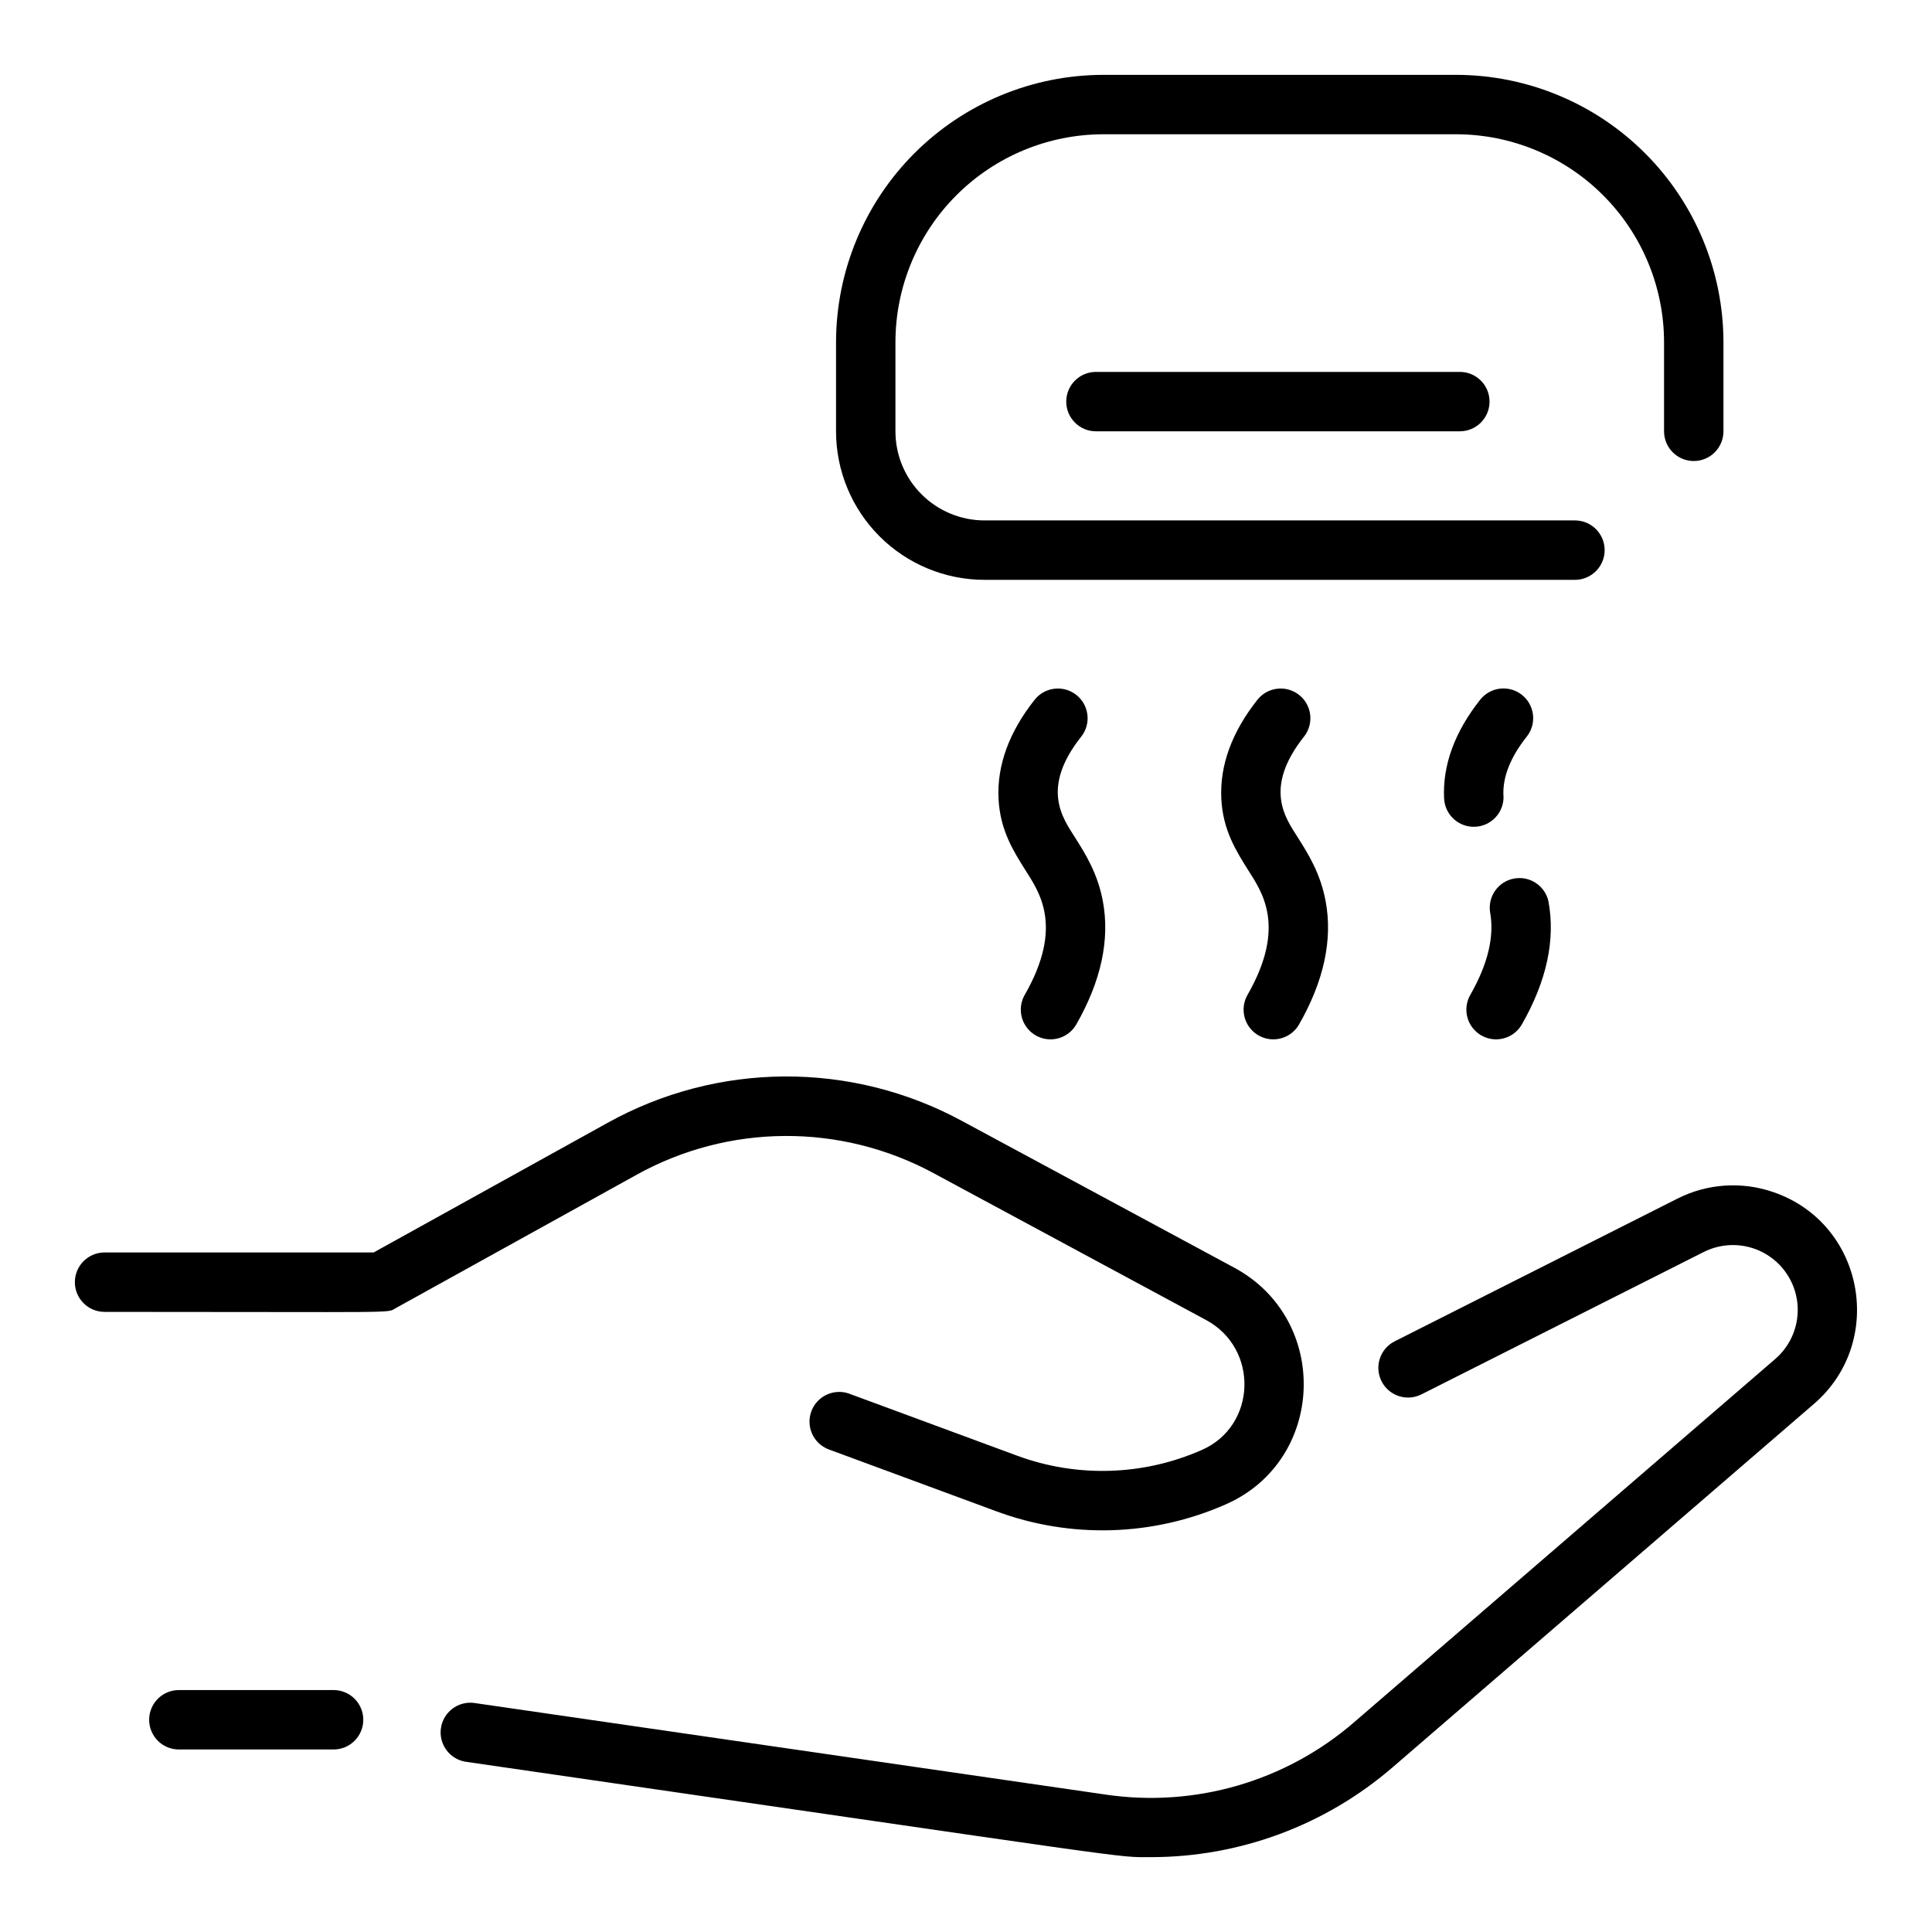 <?xml version="1.0" encoding="UTF-8"?>
<!-- Uploaded to: SVG Repo, www.svgrepo.com, Generator: SVG Repo Mixer Tools -->
<svg fill="#000000" width="800px" height="800px" version="1.1" viewBox="144 144 512 512" xmlns="http://www.w3.org/2000/svg">
 <path d="m365.56 258.3v-23.613c0.02-18.785 7.492-36.793 20.773-50.074 13.281-13.285 31.289-20.754 50.074-20.777h93.48c18.785 0.023 36.793 7.492 50.074 20.777 13.281 13.281 20.754 31.289 20.773 50.074v23.617-0.004c0 4.348-3.523 7.875-7.871 7.875-4.348 0-7.871-3.527-7.871-7.875v-23.613c-0.016-14.609-5.828-28.617-16.156-38.949-10.332-10.332-24.34-16.141-38.949-16.156h-93.48c-14.609 0.016-28.617 5.824-38.945 16.156-10.332 10.332-16.145 24.34-16.16 38.949v23.617-0.004c0 6.266 2.488 12.273 6.918 16.699 4.43 4.43 10.438 6.918 16.699 6.918h156.46c4.348 0 7.871 3.523 7.871 7.871 0 4.348-3.523 7.875-7.871 7.875h-156.46c-10.438 0-20.449-4.148-27.832-11.531-7.379-7.379-11.527-17.391-11.527-27.832zm68.879-15.742c-4.348 0-7.871 3.523-7.871 7.871 0 4.348 3.523 7.871 7.871 7.871h96.434c4.348 0 7.871-3.523 7.871-7.871 0-4.348-3.523-7.871-7.871-7.871zm-12.062 176.88c2.82 0.008 5.43-1.496 6.84-3.938 6.582-11.484 8.953-22.477 7.055-32.66-1.367-7.398-4.676-12.625-7.332-16.828-3.238-5.125-9.277-13.059 1.586-26.785v0.004c2.699-3.406 2.129-8.359-1.281-11.059-3.406-2.703-8.359-2.129-11.059 1.277-6.769 8.562-9.988 17.367-9.566 26.184 0.402 8.324 3.938 13.883 7.008 18.785 3.731 5.902 10.371 15.035-0.07 33.25-1.387 2.434-1.375 5.422 0.031 7.844 1.402 2.422 3.988 3.918 6.789 3.926zm59.039 0c2.82 0.008 5.43-1.496 6.84-3.938 6.582-11.484 8.953-22.477 7.055-32.66-1.367-7.398-4.676-12.625-7.332-16.828-3.238-5.125-9.277-13.059 1.586-26.785v0.004c2.699-3.406 2.129-8.359-1.277-11.059-3.41-2.703-8.359-2.129-11.062 1.277-6.769 8.562-9.988 17.367-9.566 26.184 0.402 8.324 3.938 13.883 7.008 18.785 3.731 5.902 10.371 15.035-0.07 33.25h0.004c-1.387 2.434-1.379 5.422 0.027 7.844 1.402 2.422 3.988 3.918 6.789 3.926zm59.039 0h0.004c2.816 0.008 5.426-1.496 6.836-3.938 6.582-11.484 8.953-22.477 7.055-32.66-0.926-4.129-4.953-6.785-9.117-6.012-4.16 0.773-6.969 4.699-6.352 8.887 1.191 6.426-0.57 13.777-5.246 21.953h0.004c-1.387 2.434-1.375 5.422 0.027 7.844 1.406 2.422 3.992 3.918 6.793 3.926zm1.969-64.59c-0.234-4.922 1.84-10.156 6.18-15.637 2.703-3.406 2.129-8.359-1.277-11.059-3.41-2.703-8.359-2.129-11.062 1.277-6.769 8.562-9.988 17.367-9.566 26.184h0.004c0.211 4.348 3.906 7.699 8.254 7.488 4.348-0.211 7.703-3.906 7.488-8.254zm-150.95 100.09 72.148 38.879c14.082 7.586 13.391 28.094-1.133 34.441-15.535 6.856-33.129 7.383-49.043 1.477l-44.574-16.461-0.004-0.004c-4.027-1.328-8.383 0.77-9.852 4.75-1.469 3.977 0.477 8.406 4.402 10.012l44.574 16.461c19.738 7.332 41.555 6.684 60.82-1.809 26.52-11.633 27.836-48.973 2.273-62.738l-72.148-38.879h0.004c-29.359-15.91-64.809-15.711-93.984 0.531l-61.941 34.32h-71.301c-4.348 0-7.875 3.523-7.875 7.871s3.527 7.875 7.875 7.875c79.793 0 74.625 0.402 77.145-0.984l63.723-35.285v-0.004c24.488-13.637 54.246-13.805 78.891-0.453zm222.61 5.027v0.004c-8.402-2.949-17.645-2.336-25.586 1.699l-74.891 37.797c-3.883 1.961-5.441 6.695-3.484 10.578 1.961 3.883 6.695 5.441 10.578 3.484l74.855-37.758c5.039-2.519 10.992-2.406 15.934 0.297 4.941 2.707 8.242 7.664 8.836 13.266 0.59 5.602-1.602 11.137-5.867 14.816l-111.68 96.332v0.004c-18.082 15.598-42.047 22.574-65.676 19.117l-167.5-24.305c-4.246-0.523-8.137 2.445-8.75 6.684-0.617 4.234 2.266 8.188 6.488 8.895 182.76 26.469 171.93 25.289 181.7 25.289 23.504-0.004 46.227-8.453 64.02-23.812l111.68-96.324c19.012-16.406 13.395-47.688-10.656-56.059zm-381.68 131.92h-41.004c-4.348 0-7.871 3.523-7.871 7.871s3.523 7.875 7.871 7.875h41.004c4.348 0 7.871-3.527 7.871-7.875s-3.523-7.871-7.871-7.871z"/>
</svg>